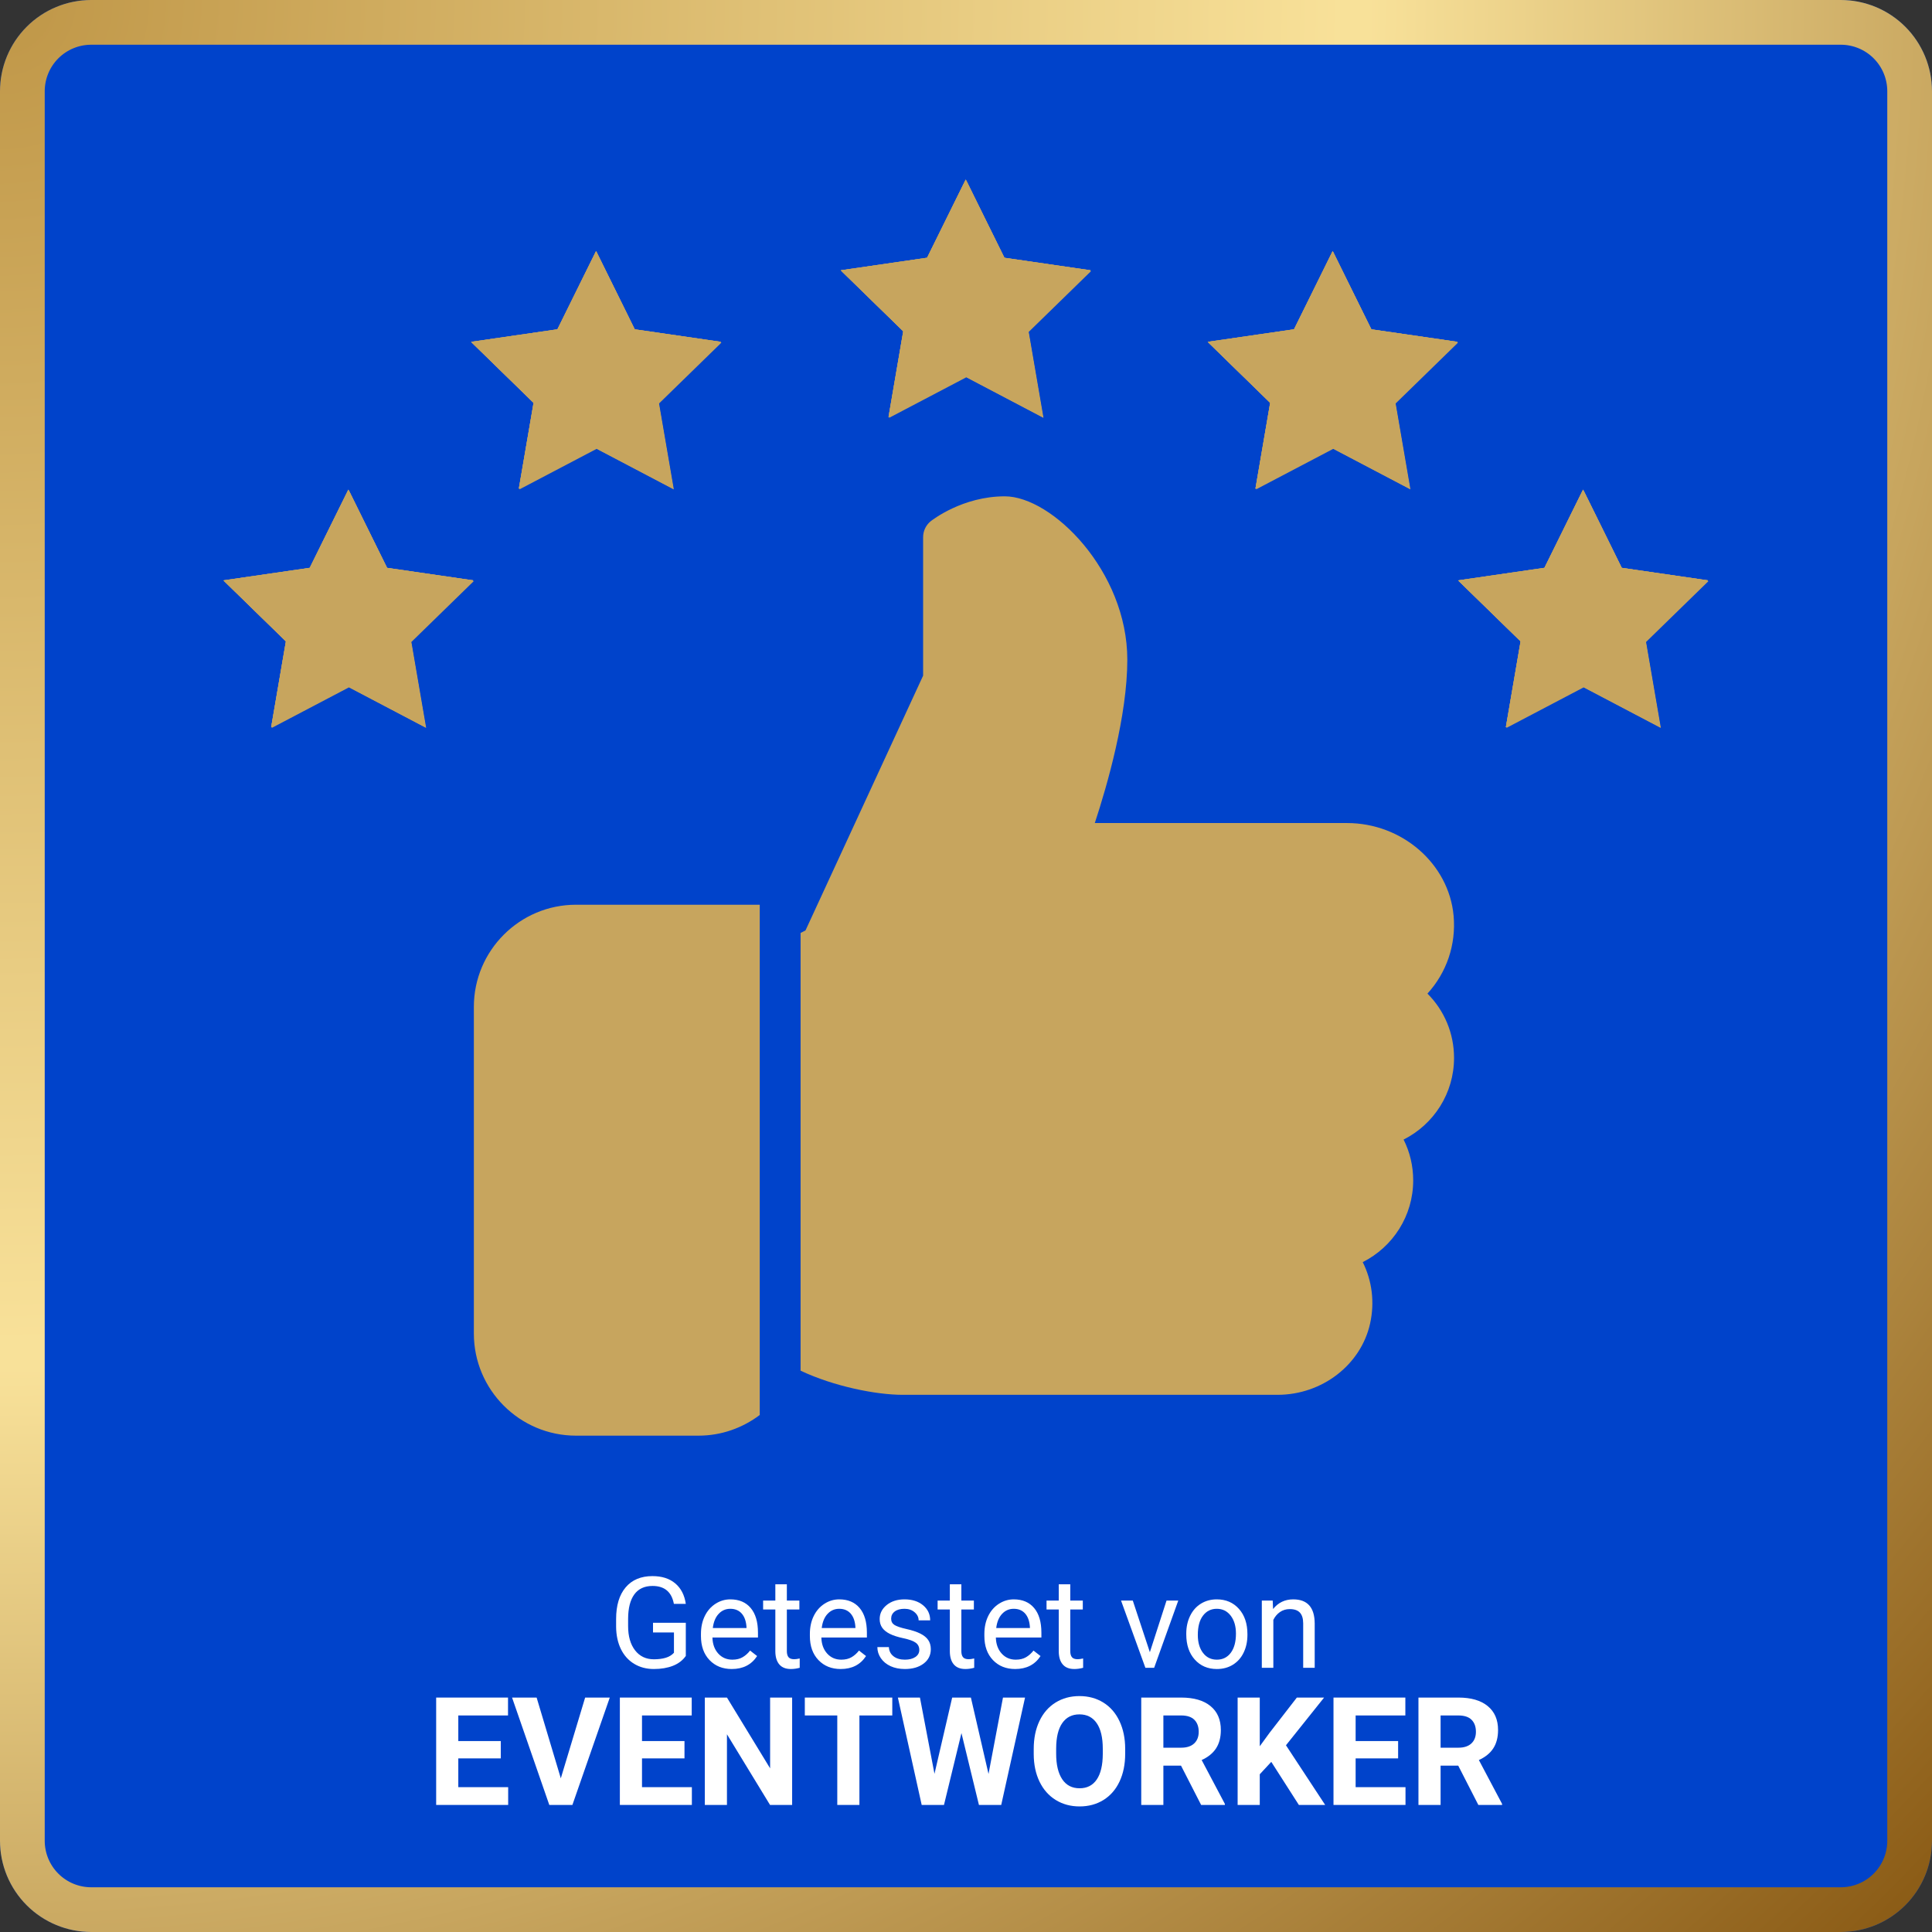 <svg xmlns="http://www.w3.org/2000/svg" xmlns:xlink="http://www.w3.org/1999/xlink" width="1080" zoomAndPan="magnify" viewBox="0 0 810 810" height="1080" preserveAspectRatio="xMidYMid meet" version="1.0"><rect x="0" y="0" width="810" height="810" fill="#333333" stroke="none"/><defs><g/><clipPath id="45ecb4fb51"><path d="M 38.25 0 L 771.75 0 C 781.895 0 791.625 4.031 798.797 11.203 C 805.969 18.375 810 28.105 810 38.25 L 810 771.75 C 810 781.895 805.969 791.625 798.797 798.797 C 791.625 805.969 781.895 810 771.75 810 L 38.25 810 C 28.105 810 18.375 805.969 11.203 798.797 C 4.031 791.625 0 781.895 0 771.75 L 0 38.25 C 0 28.105 4.031 18.375 11.203 11.203 C 18.375 4.031 28.105 0 38.25 0 Z M 38.25 0 " clip-rule="nonzero"/></clipPath><radialGradient gradientTransform="matrix(0.4, 0, 0, 0.4, 0, 0)" gradientUnits="userSpaceOnUse" r="1145.517" cx="0" id="181785da2c" cy="0" fx="0" fy="0"><stop stop-opacity="1" stop-color="rgb(74.988%, 58.916%, 27.927%)" offset="0"/><stop stop-opacity="1" stop-color="rgb(75.165%, 59.148%, 28.18%)" offset="0.004"/><stop stop-opacity="1" stop-color="rgb(75.342%, 59.381%, 28.435%)" offset="0.008"/><stop stop-opacity="1" stop-color="rgb(75.52%, 59.613%, 28.69%)" offset="0.012"/><stop stop-opacity="1" stop-color="rgb(75.697%, 59.846%, 28.944%)" offset="0.016"/><stop stop-opacity="1" stop-color="rgb(75.874%, 60.08%, 29.199%)" offset="0.02"/><stop stop-opacity="1" stop-color="rgb(76.051%, 60.312%, 29.454%)" offset="0.023"/><stop stop-opacity="1" stop-color="rgb(76.23%, 60.545%, 29.709%)" offset="0.027"/><stop stop-opacity="1" stop-color="rgb(76.407%, 60.777%, 29.964%)" offset="0.031"/><stop stop-opacity="1" stop-color="rgb(76.584%, 61.011%, 30.219%)" offset="0.035"/><stop stop-opacity="1" stop-color="rgb(76.761%, 61.243%, 30.473%)" offset="0.039"/><stop stop-opacity="1" stop-color="rgb(76.938%, 61.476%, 30.728%)" offset="0.043"/><stop stop-opacity="1" stop-color="rgb(77.116%, 61.71%, 30.981%)" offset="0.047"/><stop stop-opacity="1" stop-color="rgb(77.293%, 61.942%, 31.236%)" offset="0.051"/><stop stop-opacity="1" stop-color="rgb(77.47%, 62.175%, 31.491%)" offset="0.055"/><stop stop-opacity="1" stop-color="rgb(77.647%, 62.407%, 31.746%)" offset="0.059"/><stop stop-opacity="1" stop-color="rgb(77.826%, 62.64%, 32.001%)" offset="0.062"/><stop stop-opacity="1" stop-color="rgb(78.003%, 62.872%, 32.256%)" offset="0.066"/><stop stop-opacity="1" stop-color="rgb(78.18%, 63.106%, 32.51%)" offset="0.07"/><stop stop-opacity="1" stop-color="rgb(78.357%, 63.339%, 32.765%)" offset="0.074"/><stop stop-opacity="1" stop-color="rgb(78.534%, 63.571%, 33.02%)" offset="0.078"/><stop stop-opacity="1" stop-color="rgb(78.712%, 63.805%, 33.275%)" offset="0.082"/><stop stop-opacity="1" stop-color="rgb(78.889%, 64.037%, 33.53%)" offset="0.086"/><stop stop-opacity="1" stop-color="rgb(79.066%, 64.27%, 33.783%)" offset="0.09"/><stop stop-opacity="1" stop-color="rgb(79.243%, 64.502%, 34.038%)" offset="0.094"/><stop stop-opacity="1" stop-color="rgb(79.422%, 64.735%, 34.293%)" offset="0.098"/><stop stop-opacity="1" stop-color="rgb(79.599%, 64.969%, 34.547%)" offset="0.102"/><stop stop-opacity="1" stop-color="rgb(79.776%, 65.201%, 34.802%)" offset="0.105"/><stop stop-opacity="1" stop-color="rgb(79.953%, 65.434%, 35.057%)" offset="0.109"/><stop stop-opacity="1" stop-color="rgb(80.13%, 65.666%, 35.312%)" offset="0.113"/><stop stop-opacity="1" stop-color="rgb(80.309%, 65.9%, 35.567%)" offset="0.117"/><stop stop-opacity="1" stop-color="rgb(80.486%, 66.133%, 35.822%)" offset="0.121"/><stop stop-opacity="1" stop-color="rgb(80.663%, 66.365%, 36.076%)" offset="0.125"/><stop stop-opacity="1" stop-color="rgb(80.84%, 66.599%, 36.331%)" offset="0.129"/><stop stop-opacity="1" stop-color="rgb(81.018%, 66.83%, 36.586%)" offset="0.133"/><stop stop-opacity="1" stop-color="rgb(81.195%, 67.064%, 36.839%)" offset="0.137"/><stop stop-opacity="1" stop-color="rgb(81.372%, 67.296%, 37.094%)" offset="0.141"/><stop stop-opacity="1" stop-color="rgb(81.549%, 67.529%, 37.349%)" offset="0.145"/><stop stop-opacity="1" stop-color="rgb(81.726%, 67.763%, 37.604%)" offset="0.148"/><stop stop-opacity="1" stop-color="rgb(81.905%, 67.995%, 37.859%)" offset="0.152"/><stop stop-opacity="1" stop-color="rgb(82.082%, 68.228%, 38.113%)" offset="0.156"/><stop stop-opacity="1" stop-color="rgb(82.259%, 68.46%, 38.368%)" offset="0.16"/><stop stop-opacity="1" stop-color="rgb(82.436%, 68.694%, 38.623%)" offset="0.164"/><stop stop-opacity="1" stop-color="rgb(82.614%, 68.925%, 38.878%)" offset="0.168"/><stop stop-opacity="1" stop-color="rgb(82.791%, 69.159%, 39.133%)" offset="0.172"/><stop stop-opacity="1" stop-color="rgb(82.968%, 69.392%, 39.388%)" offset="0.176"/><stop stop-opacity="1" stop-color="rgb(83.145%, 69.624%, 39.641%)" offset="0.18"/><stop stop-opacity="1" stop-color="rgb(83.322%, 69.858%, 39.896%)" offset="0.184"/><stop stop-opacity="1" stop-color="rgb(83.501%, 70.09%, 40.15%)" offset="0.188"/><stop stop-opacity="1" stop-color="rgb(83.678%, 70.323%, 40.405%)" offset="0.191"/><stop stop-opacity="1" stop-color="rgb(83.855%, 70.555%, 40.66%)" offset="0.195"/><stop stop-opacity="1" stop-color="rgb(84.032%, 70.789%, 40.915%)" offset="0.199"/><stop stop-opacity="1" stop-color="rgb(84.21%, 71.022%, 41.17%)" offset="0.203"/><stop stop-opacity="1" stop-color="rgb(84.387%, 71.254%, 41.425%)" offset="0.207"/><stop stop-opacity="1" stop-color="rgb(84.564%, 71.487%, 41.679%)" offset="0.211"/><stop stop-opacity="1" stop-color="rgb(84.741%, 71.719%, 41.934%)" offset="0.215"/><stop stop-opacity="1" stop-color="rgb(84.92%, 71.953%, 42.189%)" offset="0.219"/><stop stop-opacity="1" stop-color="rgb(85.097%, 72.186%, 42.442%)" offset="0.223"/><stop stop-opacity="1" stop-color="rgb(85.274%, 72.418%, 42.697%)" offset="0.227"/><stop stop-opacity="1" stop-color="rgb(85.451%, 72.652%, 42.952%)" offset="0.23"/><stop stop-opacity="1" stop-color="rgb(85.628%, 72.884%, 43.207%)" offset="0.234"/><stop stop-opacity="1" stop-color="rgb(85.806%, 73.117%, 43.462%)" offset="0.238"/><stop stop-opacity="1" stop-color="rgb(85.983%, 73.349%, 43.716%)" offset="0.242"/><stop stop-opacity="1" stop-color="rgb(86.16%, 73.582%, 43.971%)" offset="0.246"/><stop stop-opacity="1" stop-color="rgb(86.337%, 73.816%, 44.226%)" offset="0.25"/><stop stop-opacity="1" stop-color="rgb(86.516%, 74.048%, 44.481%)" offset="0.254"/><stop stop-opacity="1" stop-color="rgb(86.693%, 74.281%, 44.736%)" offset="0.258"/><stop stop-opacity="1" stop-color="rgb(86.87%, 74.513%, 44.991%)" offset="0.262"/><stop stop-opacity="1" stop-color="rgb(87.047%, 74.747%, 45.245%)" offset="0.266"/><stop stop-opacity="1" stop-color="rgb(87.224%, 74.979%, 45.499%)" offset="0.27"/><stop stop-opacity="1" stop-color="rgb(87.402%, 75.212%, 45.753%)" offset="0.273"/><stop stop-opacity="1" stop-color="rgb(87.579%, 75.446%, 46.008%)" offset="0.277"/><stop stop-opacity="1" stop-color="rgb(87.756%, 75.677%, 46.263%)" offset="0.281"/><stop stop-opacity="1" stop-color="rgb(87.933%, 75.911%, 46.518%)" offset="0.285"/><stop stop-opacity="1" stop-color="rgb(88.112%, 76.143%, 46.773%)" offset="0.289"/><stop stop-opacity="1" stop-color="rgb(88.289%, 76.376%, 47.028%)" offset="0.293"/><stop stop-opacity="1" stop-color="rgb(88.466%, 76.608%, 47.282%)" offset="0.297"/><stop stop-opacity="1" stop-color="rgb(88.643%, 76.842%, 47.537%)" offset="0.301"/><stop stop-opacity="1" stop-color="rgb(88.82%, 77.075%, 47.792%)" offset="0.305"/><stop stop-opacity="1" stop-color="rgb(88.998%, 77.307%, 48.047%)" offset="0.309"/><stop stop-opacity="1" stop-color="rgb(89.175%, 77.541%, 48.3%)" offset="0.312"/><stop stop-opacity="1" stop-color="rgb(89.352%, 77.773%, 48.555%)" offset="0.316"/><stop stop-opacity="1" stop-color="rgb(89.529%, 78.006%, 48.81%)" offset="0.32"/><stop stop-opacity="1" stop-color="rgb(89.708%, 78.238%, 49.065%)" offset="0.324"/><stop stop-opacity="1" stop-color="rgb(89.885%, 78.471%, 49.319%)" offset="0.328"/><stop stop-opacity="1" stop-color="rgb(90.062%, 78.705%, 49.574%)" offset="0.332"/><stop stop-opacity="1" stop-color="rgb(90.239%, 78.937%, 49.829%)" offset="0.336"/><stop stop-opacity="1" stop-color="rgb(90.416%, 79.17%, 50.084%)" offset="0.34"/><stop stop-opacity="1" stop-color="rgb(90.594%, 79.402%, 50.339%)" offset="0.344"/><stop stop-opacity="1" stop-color="rgb(90.771%, 79.636%, 50.594%)" offset="0.348"/><stop stop-opacity="1" stop-color="rgb(90.948%, 79.869%, 50.848%)" offset="0.352"/><stop stop-opacity="1" stop-color="rgb(91.125%, 80.101%, 51.103%)" offset="0.355"/><stop stop-opacity="1" stop-color="rgb(91.304%, 80.334%, 51.357%)" offset="0.359"/><stop stop-opacity="1" stop-color="rgb(91.481%, 80.566%, 51.611%)" offset="0.363"/><stop stop-opacity="1" stop-color="rgb(91.658%, 80.8%, 51.866%)" offset="0.367"/><stop stop-opacity="1" stop-color="rgb(91.835%, 81.032%, 52.121%)" offset="0.371"/><stop stop-opacity="1" stop-color="rgb(92.012%, 81.265%, 52.376%)" offset="0.375"/><stop stop-opacity="1" stop-color="rgb(92.191%, 81.499%, 52.631%)" offset="0.379"/><stop stop-opacity="1" stop-color="rgb(92.368%, 81.731%, 52.885%)" offset="0.383"/><stop stop-opacity="1" stop-color="rgb(92.545%, 81.964%, 53.14%)" offset="0.387"/><stop stop-opacity="1" stop-color="rgb(92.722%, 82.196%, 53.395%)" offset="0.391"/><stop stop-opacity="1" stop-color="rgb(92.9%, 82.43%, 53.65%)" offset="0.395"/><stop stop-opacity="1" stop-color="rgb(93.077%, 82.661%, 53.905%)" offset="0.398"/><stop stop-opacity="1" stop-color="rgb(93.254%, 82.895%, 54.158%)" offset="0.402"/><stop stop-opacity="1" stop-color="rgb(93.431%, 83.128%, 54.413%)" offset="0.406"/><stop stop-opacity="1" stop-color="rgb(93.608%, 83.36%, 54.668%)" offset="0.41"/><stop stop-opacity="1" stop-color="rgb(93.787%, 83.594%, 54.922%)" offset="0.414"/><stop stop-opacity="1" stop-color="rgb(93.964%, 83.826%, 55.177%)" offset="0.418"/><stop stop-opacity="1" stop-color="rgb(94.141%, 84.059%, 55.432%)" offset="0.422"/><stop stop-opacity="1" stop-color="rgb(94.318%, 84.291%, 55.687%)" offset="0.426"/><stop stop-opacity="1" stop-color="rgb(94.496%, 84.525%, 55.942%)" offset="0.43"/><stop stop-opacity="1" stop-color="rgb(94.673%, 84.758%, 56.197%)" offset="0.434"/><stop stop-opacity="1" stop-color="rgb(94.85%, 84.99%, 56.451%)" offset="0.438"/><stop stop-opacity="1" stop-color="rgb(95.027%, 85.223%, 56.706%)" offset="0.441"/><stop stop-opacity="1" stop-color="rgb(95.206%, 85.455%, 56.96%)" offset="0.445"/><stop stop-opacity="1" stop-color="rgb(95.383%, 85.689%, 57.214%)" offset="0.449"/><stop stop-opacity="1" stop-color="rgb(95.56%, 85.921%, 57.469%)" offset="0.453"/><stop stop-opacity="1" stop-color="rgb(95.737%, 86.154%, 57.724%)" offset="0.457"/><stop stop-opacity="1" stop-color="rgb(95.914%, 86.388%, 57.979%)" offset="0.461"/><stop stop-opacity="1" stop-color="rgb(96.092%, 86.62%, 58.234%)" offset="0.465"/><stop stop-opacity="1" stop-color="rgb(96.269%, 86.853%, 58.488%)" offset="0.469"/><stop stop-opacity="1" stop-color="rgb(96.446%, 87.085%, 58.743%)" offset="0.473"/><stop stop-opacity="1" stop-color="rgb(96.623%, 87.318%, 58.998%)" offset="0.477"/><stop stop-opacity="1" stop-color="rgb(96.802%, 87.552%, 59.253%)" offset="0.48"/><stop stop-opacity="1" stop-color="rgb(96.979%, 87.784%, 59.508%)" offset="0.484"/><stop stop-opacity="1" stop-color="rgb(97.156%, 88.017%, 59.763%)" offset="0.488"/><stop stop-opacity="1" stop-color="rgb(97.333%, 88.249%, 60.016%)" offset="0.492"/><stop stop-opacity="1" stop-color="rgb(97.339%, 88.272%, 60.065%)" offset="0.496"/><stop stop-opacity="1" stop-color="rgb(97.084%, 87.97%, 59.779%)" offset="0.504"/><stop stop-opacity="1" stop-color="rgb(96.741%, 87.55%, 59.366%)" offset="0.508"/><stop stop-opacity="1" stop-color="rgb(96.399%, 87.131%, 58.952%)" offset="0.512"/><stop stop-opacity="1" stop-color="rgb(96.056%, 86.711%, 58.539%)" offset="0.516"/><stop stop-opacity="1" stop-color="rgb(95.712%, 86.292%, 58.125%)" offset="0.52"/><stop stop-opacity="1" stop-color="rgb(95.369%, 85.872%, 57.712%)" offset="0.523"/><stop stop-opacity="1" stop-color="rgb(95.026%, 85.452%, 57.298%)" offset="0.527"/><stop stop-opacity="1" stop-color="rgb(94.684%, 85.033%, 56.886%)" offset="0.531"/><stop stop-opacity="1" stop-color="rgb(94.341%, 84.613%, 56.473%)" offset="0.535"/><stop stop-opacity="1" stop-color="rgb(93.997%, 84.193%, 56.059%)" offset="0.539"/><stop stop-opacity="1" stop-color="rgb(93.654%, 83.774%, 55.646%)" offset="0.543"/><stop stop-opacity="1" stop-color="rgb(93.312%, 83.354%, 55.232%)" offset="0.547"/><stop stop-opacity="1" stop-color="rgb(92.969%, 82.935%, 54.819%)" offset="0.551"/><stop stop-opacity="1" stop-color="rgb(92.625%, 82.515%, 54.407%)" offset="0.555"/><stop stop-opacity="1" stop-color="rgb(92.282%, 82.095%, 53.993%)" offset="0.559"/><stop stop-opacity="1" stop-color="rgb(91.94%, 81.676%, 53.58%)" offset="0.562"/><stop stop-opacity="1" stop-color="rgb(91.597%, 81.256%, 53.166%)" offset="0.566"/><stop stop-opacity="1" stop-color="rgb(91.254%, 80.836%, 52.753%)" offset="0.57"/><stop stop-opacity="1" stop-color="rgb(90.91%, 80.418%, 52.339%)" offset="0.574"/><stop stop-opacity="1" stop-color="rgb(90.569%, 79.999%, 51.926%)" offset="0.578"/><stop stop-opacity="1" stop-color="rgb(90.225%, 79.579%, 51.514%)" offset="0.582"/><stop stop-opacity="1" stop-color="rgb(89.882%, 79.16%, 51.1%)" offset="0.586"/><stop stop-opacity="1" stop-color="rgb(89.539%, 78.74%, 50.687%)" offset="0.59"/><stop stop-opacity="1" stop-color="rgb(89.195%, 78.32%, 50.273%)" offset="0.594"/><stop stop-opacity="1" stop-color="rgb(88.853%, 77.901%, 49.86%)" offset="0.598"/><stop stop-opacity="1" stop-color="rgb(88.51%, 77.481%, 49.446%)" offset="0.602"/><stop stop-opacity="1" stop-color="rgb(88.167%, 77.061%, 49.034%)" offset="0.605"/><stop stop-opacity="1" stop-color="rgb(87.823%, 76.642%, 48.621%)" offset="0.609"/><stop stop-opacity="1" stop-color="rgb(87.482%, 76.222%, 48.207%)" offset="0.613"/><stop stop-opacity="1" stop-color="rgb(87.138%, 75.803%, 47.794%)" offset="0.617"/><stop stop-opacity="1" stop-color="rgb(86.795%, 75.383%, 47.38%)" offset="0.621"/><stop stop-opacity="1" stop-color="rgb(86.452%, 74.963%, 46.967%)" offset="0.625"/><stop stop-opacity="1" stop-color="rgb(86.11%, 74.544%, 46.553%)" offset="0.629"/><stop stop-opacity="1" stop-color="rgb(85.767%, 74.124%, 46.141%)" offset="0.633"/><stop stop-opacity="1" stop-color="rgb(85.423%, 73.705%, 45.728%)" offset="0.637"/><stop stop-opacity="1" stop-color="rgb(85.08%, 73.285%, 45.314%)" offset="0.641"/><stop stop-opacity="1" stop-color="rgb(84.737%, 72.867%, 44.901%)" offset="0.645"/><stop stop-opacity="1" stop-color="rgb(84.395%, 72.447%, 44.487%)" offset="0.648"/><stop stop-opacity="1" stop-color="rgb(84.052%, 72.028%, 44.073%)" offset="0.652"/><stop stop-opacity="1" stop-color="rgb(83.708%, 71.608%, 43.66%)" offset="0.656"/><stop stop-opacity="1" stop-color="rgb(83.365%, 71.188%, 43.248%)" offset="0.66"/><stop stop-opacity="1" stop-color="rgb(83.023%, 70.769%, 42.834%)" offset="0.664"/><stop stop-opacity="1" stop-color="rgb(82.68%, 70.349%, 42.421%)" offset="0.668"/><stop stop-opacity="1" stop-color="rgb(82.336%, 69.93%, 42.007%)" offset="0.672"/><stop stop-opacity="1" stop-color="rgb(81.993%, 69.51%, 41.594%)" offset="0.676"/><stop stop-opacity="1" stop-color="rgb(81.651%, 69.09%, 41.18%)" offset="0.68"/><stop stop-opacity="1" stop-color="rgb(81.308%, 68.671%, 40.768%)" offset="0.684"/><stop stop-opacity="1" stop-color="rgb(80.965%, 68.251%, 40.355%)" offset="0.688"/><stop stop-opacity="1" stop-color="rgb(80.621%, 67.831%, 39.941%)" offset="0.691"/><stop stop-opacity="1" stop-color="rgb(80.278%, 67.412%, 39.528%)" offset="0.695"/><stop stop-opacity="1" stop-color="rgb(79.936%, 66.992%, 39.114%)" offset="0.699"/><stop stop-opacity="1" stop-color="rgb(79.593%, 66.573%, 38.701%)" offset="0.703"/><stop stop-opacity="1" stop-color="rgb(79.25%, 66.153%, 38.287%)" offset="0.707"/><stop stop-opacity="1" stop-color="rgb(78.906%, 65.733%, 37.875%)" offset="0.711"/><stop stop-opacity="1" stop-color="rgb(78.564%, 65.315%, 37.462%)" offset="0.715"/><stop stop-opacity="1" stop-color="rgb(78.221%, 64.896%, 37.048%)" offset="0.719"/><stop stop-opacity="1" stop-color="rgb(77.878%, 64.476%, 36.635%)" offset="0.723"/><stop stop-opacity="1" stop-color="rgb(77.534%, 64.056%, 36.221%)" offset="0.727"/><stop stop-opacity="1" stop-color="rgb(77.193%, 63.637%, 35.808%)" offset="0.73"/><stop stop-opacity="1" stop-color="rgb(76.849%, 63.217%, 35.396%)" offset="0.734"/><stop stop-opacity="1" stop-color="rgb(76.506%, 62.798%, 34.982%)" offset="0.738"/><stop stop-opacity="1" stop-color="rgb(76.163%, 62.378%, 34.569%)" offset="0.742"/><stop stop-opacity="1" stop-color="rgb(75.819%, 61.958%, 34.155%)" offset="0.746"/><stop stop-opacity="1" stop-color="rgb(75.478%, 61.539%, 33.742%)" offset="0.75"/><stop stop-opacity="1" stop-color="rgb(75.134%, 61.119%, 33.328%)" offset="0.754"/><stop stop-opacity="1" stop-color="rgb(74.791%, 60.699%, 32.915%)" offset="0.758"/><stop stop-opacity="1" stop-color="rgb(74.448%, 60.28%, 32.503%)" offset="0.762"/><stop stop-opacity="1" stop-color="rgb(74.106%, 59.86%, 32.089%)" offset="0.766"/><stop stop-opacity="1" stop-color="rgb(73.763%, 59.441%, 31.676%)" offset="0.77"/><stop stop-opacity="1" stop-color="rgb(73.419%, 59.021%, 31.262%)" offset="0.773"/><stop stop-opacity="1" stop-color="rgb(73.076%, 58.601%, 30.849%)" offset="0.777"/><stop stop-opacity="1" stop-color="rgb(72.734%, 58.182%, 30.435%)" offset="0.781"/><stop stop-opacity="1" stop-color="rgb(72.391%, 57.764%, 30.022%)" offset="0.785"/><stop stop-opacity="1" stop-color="rgb(72.047%, 57.344%, 29.61%)" offset="0.789"/><stop stop-opacity="1" stop-color="rgb(71.704%, 56.924%, 29.196%)" offset="0.793"/><stop stop-opacity="1" stop-color="rgb(71.362%, 56.505%, 28.783%)" offset="0.797"/><stop stop-opacity="1" stop-color="rgb(71.019%, 56.085%, 28.369%)" offset="0.801"/><stop stop-opacity="1" stop-color="rgb(70.676%, 55.666%, 27.956%)" offset="0.805"/><stop stop-opacity="1" stop-color="rgb(70.332%, 55.246%, 27.542%)" offset="0.809"/><stop stop-opacity="1" stop-color="rgb(69.989%, 54.826%, 27.13%)" offset="0.812"/><stop stop-opacity="1" stop-color="rgb(69.647%, 54.407%, 26.717%)" offset="0.816"/><stop stop-opacity="1" stop-color="rgb(69.304%, 53.987%, 26.303%)" offset="0.82"/><stop stop-opacity="1" stop-color="rgb(68.961%, 53.568%, 25.89%)" offset="0.824"/><stop stop-opacity="1" stop-color="rgb(68.617%, 53.148%, 25.476%)" offset="0.828"/><stop stop-opacity="1" stop-color="rgb(68.275%, 52.728%, 25.063%)" offset="0.832"/><stop stop-opacity="1" stop-color="rgb(67.932%, 52.309%, 24.649%)" offset="0.836"/><stop stop-opacity="1" stop-color="rgb(67.589%, 51.889%, 24.237%)" offset="0.84"/><stop stop-opacity="1" stop-color="rgb(67.245%, 51.469%, 23.824%)" offset="0.844"/><stop stop-opacity="1" stop-color="rgb(66.904%, 51.05%, 23.41%)" offset="0.848"/><stop stop-opacity="1" stop-color="rgb(66.56%, 50.63%, 22.997%)" offset="0.852"/><stop stop-opacity="1" stop-color="rgb(66.217%, 50.212%, 22.583%)" offset="0.855"/><stop stop-opacity="1" stop-color="rgb(65.874%, 49.792%, 22.169%)" offset="0.859"/><stop stop-opacity="1" stop-color="rgb(65.53%, 49.373%, 21.758%)" offset="0.863"/><stop stop-opacity="1" stop-color="rgb(65.189%, 48.953%, 21.344%)" offset="0.867"/><stop stop-opacity="1" stop-color="rgb(64.845%, 48.534%, 20.93%)" offset="0.871"/><stop stop-opacity="1" stop-color="rgb(64.502%, 48.114%, 20.517%)" offset="0.875"/><stop stop-opacity="1" stop-color="rgb(64.159%, 47.694%, 20.103%)" offset="0.879"/><stop stop-opacity="1" stop-color="rgb(63.817%, 47.275%, 19.69%)" offset="0.883"/><stop stop-opacity="1" stop-color="rgb(63.474%, 46.855%, 19.276%)" offset="0.887"/><stop stop-opacity="1" stop-color="rgb(63.13%, 46.436%, 18.864%)" offset="0.891"/><stop stop-opacity="1" stop-color="rgb(62.787%, 46.016%, 18.451%)" offset="0.895"/><stop stop-opacity="1" stop-color="rgb(62.445%, 45.596%, 18.037%)" offset="0.898"/><stop stop-opacity="1" stop-color="rgb(62.102%, 45.177%, 17.624%)" offset="0.902"/><stop stop-opacity="1" stop-color="rgb(61.758%, 44.757%, 17.21%)" offset="0.906"/><stop stop-opacity="1" stop-color="rgb(61.415%, 44.337%, 16.797%)" offset="0.91"/><stop stop-opacity="1" stop-color="rgb(61.072%, 43.918%, 16.385%)" offset="0.914"/><stop stop-opacity="1" stop-color="rgb(60.73%, 43.498%, 15.971%)" offset="0.918"/><stop stop-opacity="1" stop-color="rgb(60.387%, 43.08%, 15.558%)" offset="0.922"/><stop stop-opacity="1" stop-color="rgb(60.043%, 42.661%, 15.144%)" offset="0.926"/><stop stop-opacity="1" stop-color="rgb(59.7%, 42.241%, 14.731%)" offset="0.93"/><stop stop-opacity="1" stop-color="rgb(59.358%, 41.821%, 14.317%)" offset="0.934"/><stop stop-opacity="1" stop-color="rgb(59.015%, 41.402%, 13.904%)" offset="0.938"/><stop stop-opacity="1" stop-color="rgb(58.672%, 40.982%, 13.492%)" offset="0.941"/><stop stop-opacity="1" stop-color="rgb(58.328%, 40.562%, 13.078%)" offset="0.945"/><stop stop-opacity="1" stop-color="rgb(57.986%, 40.143%, 12.665%)" offset="0.949"/><stop stop-opacity="1" stop-color="rgb(57.643%, 39.723%, 12.251%)" offset="0.953"/><stop stop-opacity="1" stop-color="rgb(57.3%, 39.304%, 11.838%)" offset="0.957"/><stop stop-opacity="1" stop-color="rgb(56.956%, 38.884%, 11.424%)" offset="0.961"/><stop stop-opacity="1" stop-color="rgb(56.613%, 38.464%, 11.011%)" offset="0.965"/><stop stop-opacity="1" stop-color="rgb(56.271%, 38.045%, 10.599%)" offset="0.969"/><stop stop-opacity="1" stop-color="rgb(55.928%, 37.625%, 10.185%)" offset="0.973"/><stop stop-opacity="1" stop-color="rgb(55.585%, 37.206%, 9.772%)" offset="0.977"/><stop stop-opacity="1" stop-color="rgb(55.241%, 36.786%, 9.358%)" offset="0.98"/><stop stop-opacity="1" stop-color="rgb(54.9%, 36.366%, 8.945%)" offset="0.984"/><stop stop-opacity="1" stop-color="rgb(54.556%, 35.947%, 8.531%)" offset="0.988"/><stop stop-opacity="1" stop-color="rgb(54.213%, 35.529%, 8.119%)" offset="0.992"/><stop stop-opacity="1" stop-color="rgb(53.87%, 35.109%, 7.706%)" offset="0.996"/><stop stop-opacity="1" stop-color="rgb(53.699%, 34.9%, 7.5%)" offset="1"/></radialGradient><clipPath id="7e9c0c415a"><path d="M 198.668 379 L 319 379 L 319 602 L 198.668 602 Z M 198.668 379 " clip-rule="nonzero"/></clipPath><clipPath id="6f4d97762f"><path d="M 93.684 205.238 L 198.684 205.238 L 198.684 305.238 L 93.684 305.238 Z M 93.684 205.238 " clip-rule="nonzero"/></clipPath><clipPath id="c59a4ff2ec"><path d="M 93.684 205.238 L 198.684 205.238 L 198.684 305 L 93.684 305 Z M 93.684 205.238 " clip-rule="nonzero"/></clipPath><clipPath id="d58b6289f4"><path d="M 197.52 105.238 L 302.52 105.238 L 302.52 205.238 L 197.52 205.238 Z M 197.52 105.238 " clip-rule="nonzero"/></clipPath><clipPath id="65f930e65f"><path d="M 197.52 105.238 L 302.52 105.238 L 302.52 205 L 197.52 205 Z M 197.52 105.238 " clip-rule="nonzero"/></clipPath><clipPath id="224e5c63a2"><path d="M 352.508 75.238 L 457.508 75.238 L 457.508 175.238 L 352.508 175.238 Z M 352.508 75.238 " clip-rule="nonzero"/></clipPath><clipPath id="ee05de8dfb"><path d="M 352.508 75.238 L 457.508 75.238 L 457.508 175 L 352.508 175 Z M 352.508 75.238 " clip-rule="nonzero"/></clipPath><clipPath id="8c7ad984be"><path d="M 506.344 105.238 L 611.344 105.238 L 611.344 205.238 L 506.344 205.238 Z M 506.344 105.238 " clip-rule="nonzero"/></clipPath><clipPath id="4426e1cdfe"><path d="M 506.344 105.238 L 611.344 105.238 L 611.344 205 L 506.344 205 Z M 506.344 105.238 " clip-rule="nonzero"/></clipPath><clipPath id="5aba58b9fe"><path d="M 611.332 205.238 L 716.332 205.238 L 716.332 305.238 L 611.332 305.238 Z M 611.332 205.238 " clip-rule="nonzero"/></clipPath><clipPath id="b458ed5169"><path d="M 611.332 205.238 L 716.332 205.238 L 716.332 305 L 611.332 305 Z M 611.332 205.238 " clip-rule="nonzero"/></clipPath></defs><g clip-path="url(#45ecb4fb51)"><rect x="-81" width="972" fill="#0043cb" y="-81" height="972" fill-opacity="1"/><path stroke-linecap="butt" transform="matrix(2.5, 0, 0, 2.5, 0, 0)" fill="none" stroke-linejoin="miter" d="M 15.3 -0 L 308.7 -0 C 312.758 -0 316.65 1.612 319.519 4.481 C 322.388 7.35 324 11.242 324 15.3 L 324 308.7 C 324 312.758 322.388 316.65 319.519 319.519 C 316.65 322.388 312.758 324 308.7 324 L 15.3 324 C 11.242 324 7.35 322.388 4.481 319.519 C 1.612 316.65 -0 312.758 -0 308.7 L -0 15.3 C -0 11.242 1.612 7.35 4.481 4.481 C 7.35 1.612 11.242 -0 15.3 -0 Z M 15.3 -0 " stroke="url(#181785da2c)" stroke-width="15" stroke-miterlimit="4"/></g><g clip-path="url(#7e9c0c415a)"><path fill="#c7a55e" d="M 318.527 593.242 C 311.352 598.652 302.484 601.906 292.844 601.906 L 241.477 601.906 C 217.879 601.906 198.668 582.695 198.668 559.102 L 198.668 422.117 C 198.668 398.523 217.879 379.312 241.477 379.312 L 318.527 379.312 Z M 318.527 593.242 " fill-opacity="1" fill-rule="nonzero"/></g><path fill="#c7a55e" d="M 609.613 443.523 C 609.613 458.367 601.121 471.398 588.465 477.77 C 591.102 483.023 592.488 488.828 592.488 494.891 C 592.488 509.754 583.98 522.781 571.328 529.152 C 575.246 536.961 576.395 545.949 574.426 554.871 C 570.59 572.215 554.273 584.785 535.625 584.785 L 378.457 584.785 C 367.223 584.785 349.586 581.238 335.648 574.664 L 335.648 391.145 L 337.703 390.098 L 387.02 283.27 L 387.02 225.207 C 387.02 222.605 388.199 220.141 390.219 218.512 C 390.77 218.102 403.473 208.086 421.262 208.086 C 441.074 208.086 472.633 239.438 472.633 276.578 C 472.633 300 464.242 329.16 459 345.066 L 564.77 345.066 C 587.816 345.066 607.422 362.121 609.426 383.883 C 610.539 396.094 606.461 407.82 598.465 416.57 C 605.539 423.645 609.613 433.23 609.613 443.523 Z M 609.613 443.523 " fill-opacity="1" fill-rule="nonzero"/><g clip-path="url(#6f4d97762f)"><path fill="#c7a55e" d="M 146.297 205.594 L 162.469 238.375 L 198.645 243.633 L 172.461 269.164 L 178.66 305.191 L 146.297 288.184 L 113.914 305.191 L 120.094 269.164 L 93.934 243.633 L 130.105 238.375 Z M 146.297 205.594 " fill-opacity="1" fill-rule="nonzero"/></g><g clip-path="url(#c59a4ff2ec)"><path fill="#c7a55e" d="M 146.047 205.281 L 162.238 238.062 L 198.414 243.32 L 172.23 268.852 L 178.41 304.879 L 146.047 287.871 L 113.684 304.879 L 119.863 268.852 L 93.684 243.32 L 129.855 238.062 Z M 146.047 205.281 " fill-opacity="1" fill-rule="nonzero"/><path fill="#c7a55e" d="M 146.047 205.281 L 162.238 238.062 L 198.414 243.32 L 172.23 268.852 L 178.41 304.879 L 146.047 287.871 L 113.684 304.879 L 119.863 268.852 L 93.684 243.32 L 129.855 238.062 Z M 146.047 205.281 " fill-opacity="1" fill-rule="nonzero"/><path fill="#c7a55e" d="M 146.047 205.281 L 162.238 238.062 L 198.414 243.32 L 172.23 268.852 L 178.41 304.879 L 146.047 287.871 L 113.684 304.879 L 119.863 268.852 L 93.684 243.32 L 129.855 238.062 Z M 146.047 205.281 " fill-opacity="1" fill-rule="nonzero"/></g><g clip-path="url(#d58b6289f4)"><path fill="#c7a55e" d="M 250.137 105.594 L 266.309 138.375 L 302.48 143.633 L 276.297 169.164 L 282.496 205.191 L 250.137 188.184 L 217.754 205.191 L 223.934 169.164 L 197.77 143.633 L 233.945 138.375 Z M 250.137 105.594 " fill-opacity="1" fill-rule="nonzero"/></g><g clip-path="url(#65f930e65f)"><path fill="#c7a55e" d="M 249.887 105.281 L 266.078 138.062 L 302.25 143.32 L 276.066 168.852 L 282.246 204.879 L 249.887 187.871 L 217.523 204.879 L 223.703 168.852 L 197.52 143.32 L 233.695 138.062 Z M 249.887 105.281 " fill-opacity="1" fill-rule="nonzero"/><path fill="#c7a55e" d="M 249.887 105.281 L 266.078 138.062 L 302.25 143.32 L 276.066 168.852 L 282.246 204.879 L 249.887 187.871 L 217.523 204.879 L 223.703 168.852 L 197.52 143.32 L 233.695 138.062 Z M 249.887 105.281 " fill-opacity="1" fill-rule="nonzero"/><path fill="#c7a55e" d="M 249.887 105.281 L 266.078 138.062 L 302.25 143.32 L 276.066 168.852 L 282.246 204.879 L 249.887 187.871 L 217.523 204.879 L 223.703 168.852 L 197.52 143.32 L 233.695 138.062 Z M 249.887 105.281 " fill-opacity="1" fill-rule="nonzero"/></g><g clip-path="url(#224e5c63a2)"><path fill="#c7a55e" d="M 405.125 75.594 L 421.293 108.375 L 457.469 113.633 L 431.285 139.164 L 437.484 175.191 L 405.125 158.184 L 372.742 175.191 L 378.918 139.164 L 352.758 113.633 L 388.934 108.375 Z M 405.125 75.594 " fill-opacity="1" fill-rule="nonzero"/></g><g clip-path="url(#ee05de8dfb)"><path fill="#c7a55e" d="M 404.871 75.281 L 421.062 108.062 L 457.238 113.32 L 431.055 138.852 L 437.234 174.879 L 404.871 157.871 L 372.512 174.879 L 378.688 138.852 L 352.508 113.32 L 388.68 108.062 Z M 404.871 75.281 " fill-opacity="1" fill-rule="nonzero"/><path fill="#c7a55e" d="M 404.871 75.281 L 421.062 108.062 L 457.238 113.32 L 431.055 138.852 L 437.234 174.879 L 404.871 157.871 L 372.512 174.879 L 378.688 138.852 L 352.508 113.32 L 388.68 108.062 Z M 404.871 75.281 " fill-opacity="1" fill-rule="nonzero"/><path fill="#c7a55e" d="M 404.871 75.281 L 421.062 108.062 L 457.238 113.32 L 431.055 138.852 L 437.234 174.879 L 404.871 157.871 L 372.512 174.879 L 378.688 138.852 L 352.508 113.32 L 388.68 108.062 Z M 404.871 75.281 " fill-opacity="1" fill-rule="nonzero"/></g><g clip-path="url(#8c7ad984be)"><path fill="#c7a55e" d="M 558.961 105.594 L 575.133 138.375 L 611.305 143.633 L 585.121 169.164 L 591.324 205.191 L 558.961 188.184 L 526.578 205.191 L 532.758 169.164 L 506.598 143.633 L 542.77 138.375 Z M 558.961 105.594 " fill-opacity="1" fill-rule="nonzero"/></g><g clip-path="url(#4426e1cdfe)"><path fill="#c7a55e" d="M 558.711 105.281 L 574.902 138.062 L 611.074 143.32 L 584.891 168.852 L 591.07 204.879 L 558.711 187.871 L 526.348 204.879 L 532.527 168.852 L 506.344 143.32 L 542.52 138.062 Z M 558.711 105.281 " fill-opacity="1" fill-rule="nonzero"/><path fill="#c7a55e" d="M 558.711 105.281 L 574.902 138.062 L 611.074 143.32 L 584.891 168.852 L 591.07 204.879 L 558.711 187.871 L 526.348 204.879 L 532.527 168.852 L 506.344 143.32 L 542.52 138.062 Z M 558.711 105.281 " fill-opacity="1" fill-rule="nonzero"/><path fill="#c7a55e" d="M 558.711 105.281 L 574.902 138.062 L 611.074 143.32 L 584.891 168.852 L 591.07 204.879 L 558.711 187.871 L 526.348 204.879 L 532.527 168.852 L 506.344 143.32 L 542.52 138.062 Z M 558.711 105.281 " fill-opacity="1" fill-rule="nonzero"/></g><g clip-path="url(#5aba58b9fe)"><path fill="#c7a55e" d="M 663.949 205.594 L 680.117 238.375 L 716.293 243.633 L 690.109 269.164 L 696.309 305.191 L 663.949 288.184 L 631.566 305.191 L 637.746 269.164 L 611.582 243.633 L 647.758 238.375 Z M 663.949 205.594 " fill-opacity="1" fill-rule="nonzero"/></g><g clip-path="url(#b458ed5169)"><path fill="#c7a55e" d="M 663.695 205.281 L 679.887 238.062 L 716.062 243.32 L 689.879 268.852 L 696.059 304.879 L 663.695 287.871 L 631.336 304.879 L 637.516 268.852 L 611.332 243.32 L 647.504 238.062 Z M 663.695 205.281 " fill-opacity="1" fill-rule="nonzero"/><path fill="#c7a55e" d="M 663.695 205.281 L 679.887 238.062 L 716.062 243.32 L 689.879 268.852 L 696.059 304.879 L 663.695 287.871 L 631.336 304.879 L 637.516 268.852 L 611.332 243.32 L 647.504 238.062 Z M 663.695 205.281 " fill-opacity="1" fill-rule="nonzero"/><path fill="#c7a55e" d="M 663.695 205.281 L 679.887 238.062 L 716.062 243.32 L 689.879 268.852 L 696.059 304.879 L 663.695 287.871 L 631.336 304.879 L 637.516 268.852 L 611.332 243.32 L 647.504 238.062 Z M 663.695 205.281 " fill-opacity="1" fill-rule="nonzero"/></g><g fill="#ffffff" fill-opacity="1"><g transform="translate(255.137, 699.229)"><g><path d="M 32.391 -4.969 C 31.109 -3.133 29.316 -1.758 27.016 -0.844 C 24.711 0.062 22.035 0.516 18.984 0.516 C 15.891 0.516 13.145 -0.207 10.75 -1.656 C 8.352 -3.102 6.5 -5.16 5.188 -7.828 C 3.883 -10.504 3.211 -13.609 3.172 -17.141 L 3.172 -20.438 C 3.172 -26.145 4.504 -30.57 7.172 -33.719 C 9.836 -36.863 13.582 -38.438 18.406 -38.438 C 22.363 -38.438 25.547 -37.422 27.953 -35.391 C 30.367 -33.367 31.848 -30.504 32.391 -26.797 L 27.391 -26.797 C 26.453 -31.805 23.469 -34.312 18.438 -34.312 C 15.082 -34.312 12.539 -33.133 10.812 -30.781 C 9.094 -28.438 8.223 -25.035 8.203 -20.578 L 8.203 -17.469 C 8.203 -13.219 9.172 -9.836 11.109 -7.328 C 13.055 -4.816 15.691 -3.562 19.016 -3.562 C 20.891 -3.562 22.531 -3.77 23.938 -4.188 C 25.344 -4.602 26.504 -5.305 27.422 -6.297 L 27.422 -14.812 L 18.641 -14.812 L 18.641 -18.875 L 32.391 -18.875 Z M 32.391 -4.969 "/></g></g></g><g fill="#ffffff" fill-opacity="1"><g transform="translate(291.456, 699.229)"><g><path d="M 15.344 0.516 C 11.52 0.516 8.41 -0.734 6.016 -3.234 C 3.617 -5.742 2.422 -9.102 2.422 -13.312 L 2.422 -14.188 C 2.422 -16.988 2.953 -19.484 4.016 -21.672 C 5.086 -23.867 6.582 -25.586 8.5 -26.828 C 10.414 -28.066 12.492 -28.688 14.734 -28.688 C 18.398 -28.688 21.25 -27.477 23.281 -25.062 C 25.312 -22.656 26.328 -19.207 26.328 -14.719 L 26.328 -12.703 L 7.234 -12.703 C 7.305 -9.93 8.117 -7.688 9.672 -5.969 C 11.223 -4.258 13.195 -3.406 15.594 -3.406 C 17.301 -3.406 18.742 -3.754 19.922 -4.453 C 21.098 -5.148 22.129 -6.07 23.016 -7.219 L 25.969 -4.922 C 23.602 -1.297 20.062 0.516 15.344 0.516 Z M 14.734 -24.734 C 12.797 -24.734 11.164 -24.023 9.844 -22.609 C 8.52 -21.203 7.703 -19.223 7.391 -16.672 L 21.516 -16.672 L 21.516 -17.031 C 21.367 -19.477 20.707 -21.375 19.531 -22.719 C 18.352 -24.062 16.754 -24.734 14.734 -24.734 Z M 14.734 -24.734 "/></g></g></g><g fill="#ffffff" fill-opacity="1"><g transform="translate(319.704, 699.229)"><g><path d="M 10.188 -35 L 10.188 -28.172 L 15.438 -28.172 L 15.438 -24.453 L 10.188 -24.453 L 10.188 -6.984 C 10.188 -5.848 10.422 -5 10.891 -4.438 C 11.359 -3.875 12.156 -3.594 13.281 -3.594 C 13.832 -3.594 14.598 -3.695 15.578 -3.906 L 15.578 0 C 14.305 0.344 13.07 0.516 11.875 0.516 C 9.719 0.516 8.094 -0.133 7 -1.438 C 5.906 -2.738 5.359 -4.586 5.359 -6.984 L 5.359 -24.453 L 0.234 -24.453 L 0.234 -28.172 L 5.359 -28.172 L 5.359 -35 Z M 10.188 -35 "/></g></g></g><g fill="#ffffff" fill-opacity="1"><g transform="translate(337.122, 699.229)"><g><path d="M 15.344 0.516 C 11.52 0.516 8.41 -0.734 6.016 -3.234 C 3.617 -5.742 2.422 -9.102 2.422 -13.312 L 2.422 -14.188 C 2.422 -16.988 2.953 -19.484 4.016 -21.672 C 5.086 -23.867 6.582 -25.586 8.5 -26.828 C 10.414 -28.066 12.492 -28.688 14.734 -28.688 C 18.398 -28.688 21.25 -27.477 23.281 -25.062 C 25.312 -22.656 26.328 -19.207 26.328 -14.719 L 26.328 -12.703 L 7.234 -12.703 C 7.305 -9.93 8.117 -7.688 9.672 -5.969 C 11.223 -4.258 13.195 -3.406 15.594 -3.406 C 17.301 -3.406 18.742 -3.754 19.922 -4.453 C 21.098 -5.148 22.129 -6.07 23.016 -7.219 L 25.969 -4.922 C 23.602 -1.297 20.062 0.516 15.344 0.516 Z M 14.734 -24.734 C 12.797 -24.734 11.164 -24.023 9.844 -22.609 C 8.52 -21.203 7.703 -19.223 7.391 -16.672 L 21.516 -16.672 L 21.516 -17.031 C 21.367 -19.477 20.707 -21.375 19.531 -22.719 C 18.352 -24.062 16.754 -24.734 14.734 -24.734 Z M 14.734 -24.734 "/></g></g></g><g fill="#ffffff" fill-opacity="1"><g transform="translate(365.37, 699.229)"><g><path d="M 20.047 -7.469 C 20.047 -8.77 19.555 -9.781 18.578 -10.5 C 17.598 -11.227 15.891 -11.852 13.453 -12.375 C 11.016 -12.895 9.078 -13.52 7.641 -14.25 C 6.211 -14.977 5.156 -15.844 4.469 -16.844 C 3.781 -17.852 3.438 -19.051 3.438 -20.438 C 3.438 -22.75 4.41 -24.703 6.359 -26.297 C 8.316 -27.891 10.816 -28.688 13.859 -28.688 C 17.047 -28.688 19.633 -27.863 21.625 -26.219 C 23.613 -24.57 24.609 -22.461 24.609 -19.891 L 19.766 -19.891 C 19.766 -21.211 19.203 -22.348 18.078 -23.297 C 16.961 -24.254 15.555 -24.734 13.859 -24.734 C 12.098 -24.734 10.723 -24.352 9.734 -23.594 C 8.742 -22.832 8.25 -21.832 8.25 -20.594 C 8.25 -19.438 8.707 -18.562 9.625 -17.969 C 10.551 -17.375 12.219 -16.805 14.625 -16.266 C 17.031 -15.734 18.977 -15.094 20.469 -14.344 C 21.957 -13.602 23.062 -12.707 23.781 -11.656 C 24.508 -10.602 24.875 -9.32 24.875 -7.812 C 24.875 -5.289 23.863 -3.27 21.844 -1.75 C 19.832 -0.238 17.223 0.516 14.016 0.516 C 11.754 0.516 9.754 0.117 8.016 -0.672 C 6.285 -1.473 4.926 -2.586 3.938 -4.016 C 2.957 -5.453 2.469 -7.004 2.469 -8.672 L 7.297 -8.672 C 7.379 -7.055 8.023 -5.773 9.234 -4.828 C 10.441 -3.879 12.035 -3.406 14.016 -3.406 C 15.836 -3.406 17.297 -3.773 18.391 -4.516 C 19.492 -5.254 20.047 -6.238 20.047 -7.469 Z M 20.047 -7.469 "/></g></g></g><g fill="#ffffff" fill-opacity="1"><g transform="translate(392.864, 699.229)"><g><path d="M 10.188 -35 L 10.188 -28.172 L 15.438 -28.172 L 15.438 -24.453 L 10.188 -24.453 L 10.188 -6.984 C 10.188 -5.848 10.422 -5 10.891 -4.438 C 11.359 -3.875 12.156 -3.594 13.281 -3.594 C 13.832 -3.594 14.598 -3.695 15.578 -3.906 L 15.578 0 C 14.305 0.344 13.07 0.516 11.875 0.516 C 9.719 0.516 8.094 -0.133 7 -1.438 C 5.906 -2.738 5.359 -4.586 5.359 -6.984 L 5.359 -24.453 L 0.234 -24.453 L 0.234 -28.172 L 5.359 -28.172 L 5.359 -35 Z M 10.188 -35 "/></g></g></g><g fill="#ffffff" fill-opacity="1"><g transform="translate(410.281, 699.229)"><g><path d="M 15.344 0.516 C 11.52 0.516 8.41 -0.734 6.016 -3.234 C 3.617 -5.742 2.422 -9.102 2.422 -13.312 L 2.422 -14.188 C 2.422 -16.988 2.953 -19.484 4.016 -21.672 C 5.086 -23.867 6.582 -25.586 8.5 -26.828 C 10.414 -28.066 12.492 -28.688 14.734 -28.688 C 18.398 -28.688 21.25 -27.477 23.281 -25.062 C 25.312 -22.656 26.328 -19.207 26.328 -14.719 L 26.328 -12.703 L 7.234 -12.703 C 7.305 -9.93 8.117 -7.688 9.672 -5.969 C 11.223 -4.258 13.195 -3.406 15.594 -3.406 C 17.301 -3.406 18.742 -3.754 19.922 -4.453 C 21.098 -5.148 22.129 -6.07 23.016 -7.219 L 25.969 -4.922 C 23.602 -1.297 20.062 0.516 15.344 0.516 Z M 14.734 -24.734 C 12.797 -24.734 11.164 -24.023 9.844 -22.609 C 8.52 -21.203 7.703 -19.223 7.391 -16.672 L 21.516 -16.672 L 21.516 -17.031 C 21.367 -19.477 20.707 -21.375 19.531 -22.719 C 18.352 -24.062 16.754 -24.734 14.734 -24.734 Z M 14.734 -24.734 "/></g></g></g><g fill="#ffffff" fill-opacity="1"><g transform="translate(438.53, 699.229)"><g><path d="M 10.188 -35 L 10.188 -28.172 L 15.438 -28.172 L 15.438 -24.453 L 10.188 -24.453 L 10.188 -6.984 C 10.188 -5.848 10.422 -5 10.891 -4.438 C 11.359 -3.875 12.156 -3.594 13.281 -3.594 C 13.832 -3.594 14.598 -3.695 15.578 -3.906 L 15.578 0 C 14.305 0.344 13.07 0.516 11.875 0.516 C 9.719 0.516 8.094 -0.133 7 -1.438 C 5.906 -2.738 5.359 -4.586 5.359 -6.984 L 5.359 -24.453 L 0.234 -24.453 L 0.234 -28.172 L 5.359 -28.172 L 5.359 -35 Z M 10.188 -35 "/></g></g></g><g fill="#ffffff" fill-opacity="1"><g transform="translate(455.947, 699.229)"><g/></g></g><g fill="#ffffff" fill-opacity="1"><g transform="translate(469.147, 699.229)"><g><path d="M 12.938 -6.531 L 19.922 -28.172 L 24.844 -28.172 L 14.734 0 L 11.062 0 L 0.859 -28.172 L 5.781 -28.172 Z M 12.938 -6.531 "/></g></g></g><g fill="#ffffff" fill-opacity="1"><g transform="translate(494.974, 699.229)"><g><path d="M 2.375 -14.344 C 2.375 -17.102 2.914 -19.586 4 -21.797 C 5.082 -24.004 6.594 -25.703 8.531 -26.891 C 10.469 -28.086 12.676 -28.688 15.156 -28.688 C 18.988 -28.688 22.086 -27.359 24.453 -24.703 C 26.828 -22.055 28.016 -18.523 28.016 -14.109 L 28.016 -13.781 C 28.016 -11.031 27.488 -8.566 26.438 -6.391 C 25.395 -4.211 23.895 -2.516 21.938 -1.297 C 19.988 -0.086 17.742 0.516 15.203 0.516 C 11.391 0.516 8.297 -0.812 5.922 -3.469 C 3.555 -6.125 2.375 -9.641 2.375 -14.016 Z M 7.219 -13.781 C 7.219 -10.656 7.941 -8.145 9.391 -6.25 C 10.836 -4.352 12.773 -3.406 15.203 -3.406 C 17.648 -3.406 19.594 -4.363 21.031 -6.281 C 22.477 -8.207 23.203 -10.895 23.203 -14.344 C 23.203 -17.438 22.469 -19.941 21 -21.859 C 19.531 -23.773 17.582 -24.734 15.156 -24.734 C 12.781 -24.734 10.863 -23.785 9.406 -21.891 C 7.945 -20.004 7.219 -17.301 7.219 -13.781 Z M 7.219 -13.781 "/></g></g></g><g fill="#ffffff" fill-opacity="1"><g transform="translate(525.383, 699.229)"><g><path d="M 8.203 -28.172 L 8.359 -24.641 C 10.516 -27.336 13.328 -28.688 16.797 -28.688 C 22.754 -28.688 25.758 -25.332 25.812 -18.625 L 25.812 0 L 20.984 0 L 20.984 -18.641 C 20.973 -20.672 20.508 -22.172 19.594 -23.141 C 18.688 -24.117 17.27 -24.609 15.344 -24.609 C 13.781 -24.609 12.406 -24.191 11.219 -23.359 C 10.039 -22.523 9.125 -21.43 8.469 -20.078 L 8.469 0 L 3.641 0 L 3.641 -28.172 Z M 8.203 -28.172 "/></g></g></g><g fill="#ffffff" fill-opacity="1"><g transform="translate(178.848, 756.729)"><g><path d="M 31.109 -19.516 L 13.297 -19.516 L 13.297 -7.453 L 34.203 -7.453 L 34.203 0 L 4.016 0 L 4.016 -45.016 L 34.141 -45.016 L 34.141 -37.516 L 13.297 -37.516 L 13.297 -26.781 L 31.109 -26.781 Z M 31.109 -19.516 "/></g></g></g><g fill="#ffffff" fill-opacity="1"><g transform="translate(214.465, 756.729)"><g><path d="M 20.656 -11.156 L 30.859 -45.016 L 41.188 -45.016 L 25.516 0 L 15.828 0 L 0.219 -45.016 L 10.516 -45.016 Z M 20.656 -11.156 "/></g></g></g><g fill="#ffffff" fill-opacity="1"><g transform="translate(255.865, 756.729)"><g><path d="M 31.109 -19.516 L 13.297 -19.516 L 13.297 -7.453 L 34.203 -7.453 L 34.203 0 L 4.016 0 L 4.016 -45.016 L 34.141 -45.016 L 34.141 -37.516 L 13.297 -37.516 L 13.297 -26.781 L 31.109 -26.781 Z M 31.109 -19.516 "/></g></g></g><g fill="#ffffff" fill-opacity="1"><g transform="translate(291.482, 756.729)"><g><path d="M 40.625 0 L 31.359 0 L 13.297 -29.625 L 13.297 0 L 4.016 0 L 4.016 -45.016 L 13.297 -45.016 L 31.391 -15.344 L 31.391 -45.016 L 40.625 -45.016 Z M 40.625 0 "/></g></g></g><g fill="#ffffff" fill-opacity="1"><g transform="translate(336.19, 756.729)"><g><path d="M 37.906 -37.516 L 24.125 -37.516 L 24.125 0 L 14.844 0 L 14.844 -37.516 L 1.234 -37.516 L 1.234 -45.016 L 37.906 -45.016 Z M 37.906 -37.516 "/></g></g></g><g fill="#ffffff" fill-opacity="1"><g transform="translate(375.363, 756.729)"><g><path d="M 39.078 -12.984 L 45.141 -45.016 L 54.391 -45.016 L 44.406 0 L 35.062 0 L 27.734 -30.125 L 20.406 0 L 11.062 0 L 1.078 -45.016 L 10.328 -45.016 L 16.422 -13.047 L 23.844 -45.016 L 31.688 -45.016 Z M 39.078 -12.984 "/></g></g></g><g fill="#ffffff" fill-opacity="1"><g transform="translate(430.738, 756.729)"><g><path d="M 41 -21.484 C 41 -17.055 40.211 -13.172 38.641 -9.828 C 37.078 -6.492 34.836 -3.914 31.922 -2.094 C 29.004 -0.281 25.66 0.625 21.891 0.625 C 18.16 0.625 14.832 -0.27 11.906 -2.062 C 8.977 -3.863 6.707 -6.426 5.094 -9.75 C 3.488 -13.082 2.676 -16.914 2.656 -21.25 L 2.656 -23.469 C 2.656 -27.906 3.453 -31.805 5.047 -35.172 C 6.648 -38.547 8.91 -41.133 11.828 -42.938 C 14.742 -44.738 18.078 -45.641 21.828 -45.641 C 25.578 -45.641 28.91 -44.738 31.828 -42.938 C 34.742 -41.133 37 -38.547 38.594 -35.172 C 40.195 -31.805 41 -27.914 41 -23.5 Z M 31.609 -23.531 C 31.609 -28.25 30.758 -31.832 29.062 -34.281 C 27.375 -36.738 24.961 -37.969 21.828 -37.969 C 18.711 -37.969 16.312 -36.754 14.625 -34.328 C 12.938 -31.91 12.082 -28.363 12.062 -23.688 L 12.062 -21.484 C 12.062 -16.891 12.906 -13.32 14.594 -10.781 C 16.281 -8.25 18.711 -6.984 21.891 -6.984 C 25.004 -6.984 27.395 -8.203 29.062 -10.641 C 30.738 -13.086 31.586 -16.656 31.609 -21.344 Z M 31.609 -23.531 "/></g></g></g><g fill="#ffffff" fill-opacity="1"><g transform="translate(474.456, 756.729)"><g><path d="M 20.688 -16.484 L 13.297 -16.484 L 13.297 0 L 4.016 0 L 4.016 -45.016 L 20.75 -45.016 C 26.062 -45.016 30.16 -43.828 33.047 -41.453 C 35.941 -39.086 37.391 -35.742 37.391 -31.422 C 37.391 -28.348 36.723 -25.785 35.391 -23.734 C 34.055 -21.68 32.039 -20.047 29.344 -18.828 L 39.078 -0.438 L 39.078 0 L 29.125 0 Z M 13.297 -24 L 20.781 -24 C 23.113 -24 24.914 -24.586 26.188 -25.766 C 27.469 -26.953 28.109 -28.586 28.109 -30.672 C 28.109 -32.797 27.504 -34.469 26.297 -35.688 C 25.086 -36.906 23.238 -37.516 20.75 -37.516 L 13.297 -37.516 Z M 13.297 -24 "/></g></g></g><g fill="#ffffff" fill-opacity="1"><g transform="translate(514.866, 756.729)"><g><path d="M 18.125 -18.062 L 13.297 -12.859 L 13.297 0 L 4.016 0 L 4.016 -45.016 L 13.297 -45.016 L 13.297 -24.609 L 17.375 -30.203 L 28.844 -45.016 L 40.266 -45.016 L 24.281 -25.016 L 40.719 0 L 29.688 0 Z M 18.125 -18.062 "/></g></g></g><g fill="#ffffff" fill-opacity="1"><g transform="translate(555.059, 756.729)"><g><path d="M 31.109 -19.516 L 13.297 -19.516 L 13.297 -7.453 L 34.203 -7.453 L 34.203 0 L 4.016 0 L 4.016 -45.016 L 34.141 -45.016 L 34.141 -37.516 L 13.297 -37.516 L 13.297 -26.781 L 31.109 -26.781 Z M 31.109 -19.516 "/></g></g></g><g fill="#ffffff" fill-opacity="1"><g transform="translate(590.677, 756.729)"><g><path d="M 20.688 -16.484 L 13.297 -16.484 L 13.297 0 L 4.016 0 L 4.016 -45.016 L 20.75 -45.016 C 26.062 -45.016 30.16 -43.828 33.047 -41.453 C 35.941 -39.086 37.391 -35.742 37.391 -31.422 C 37.391 -28.348 36.723 -25.785 35.391 -23.734 C 34.055 -21.68 32.039 -20.047 29.344 -18.828 L 39.078 -0.438 L 39.078 0 L 29.125 0 Z M 13.297 -24 L 20.781 -24 C 23.113 -24 24.914 -24.586 26.188 -25.766 C 27.469 -26.953 28.109 -28.586 28.109 -30.672 C 28.109 -32.797 27.504 -34.469 26.297 -35.688 C 25.086 -36.906 23.238 -37.516 20.75 -37.516 L 13.297 -37.516 Z M 13.297 -24 "/></g></g></g></svg>